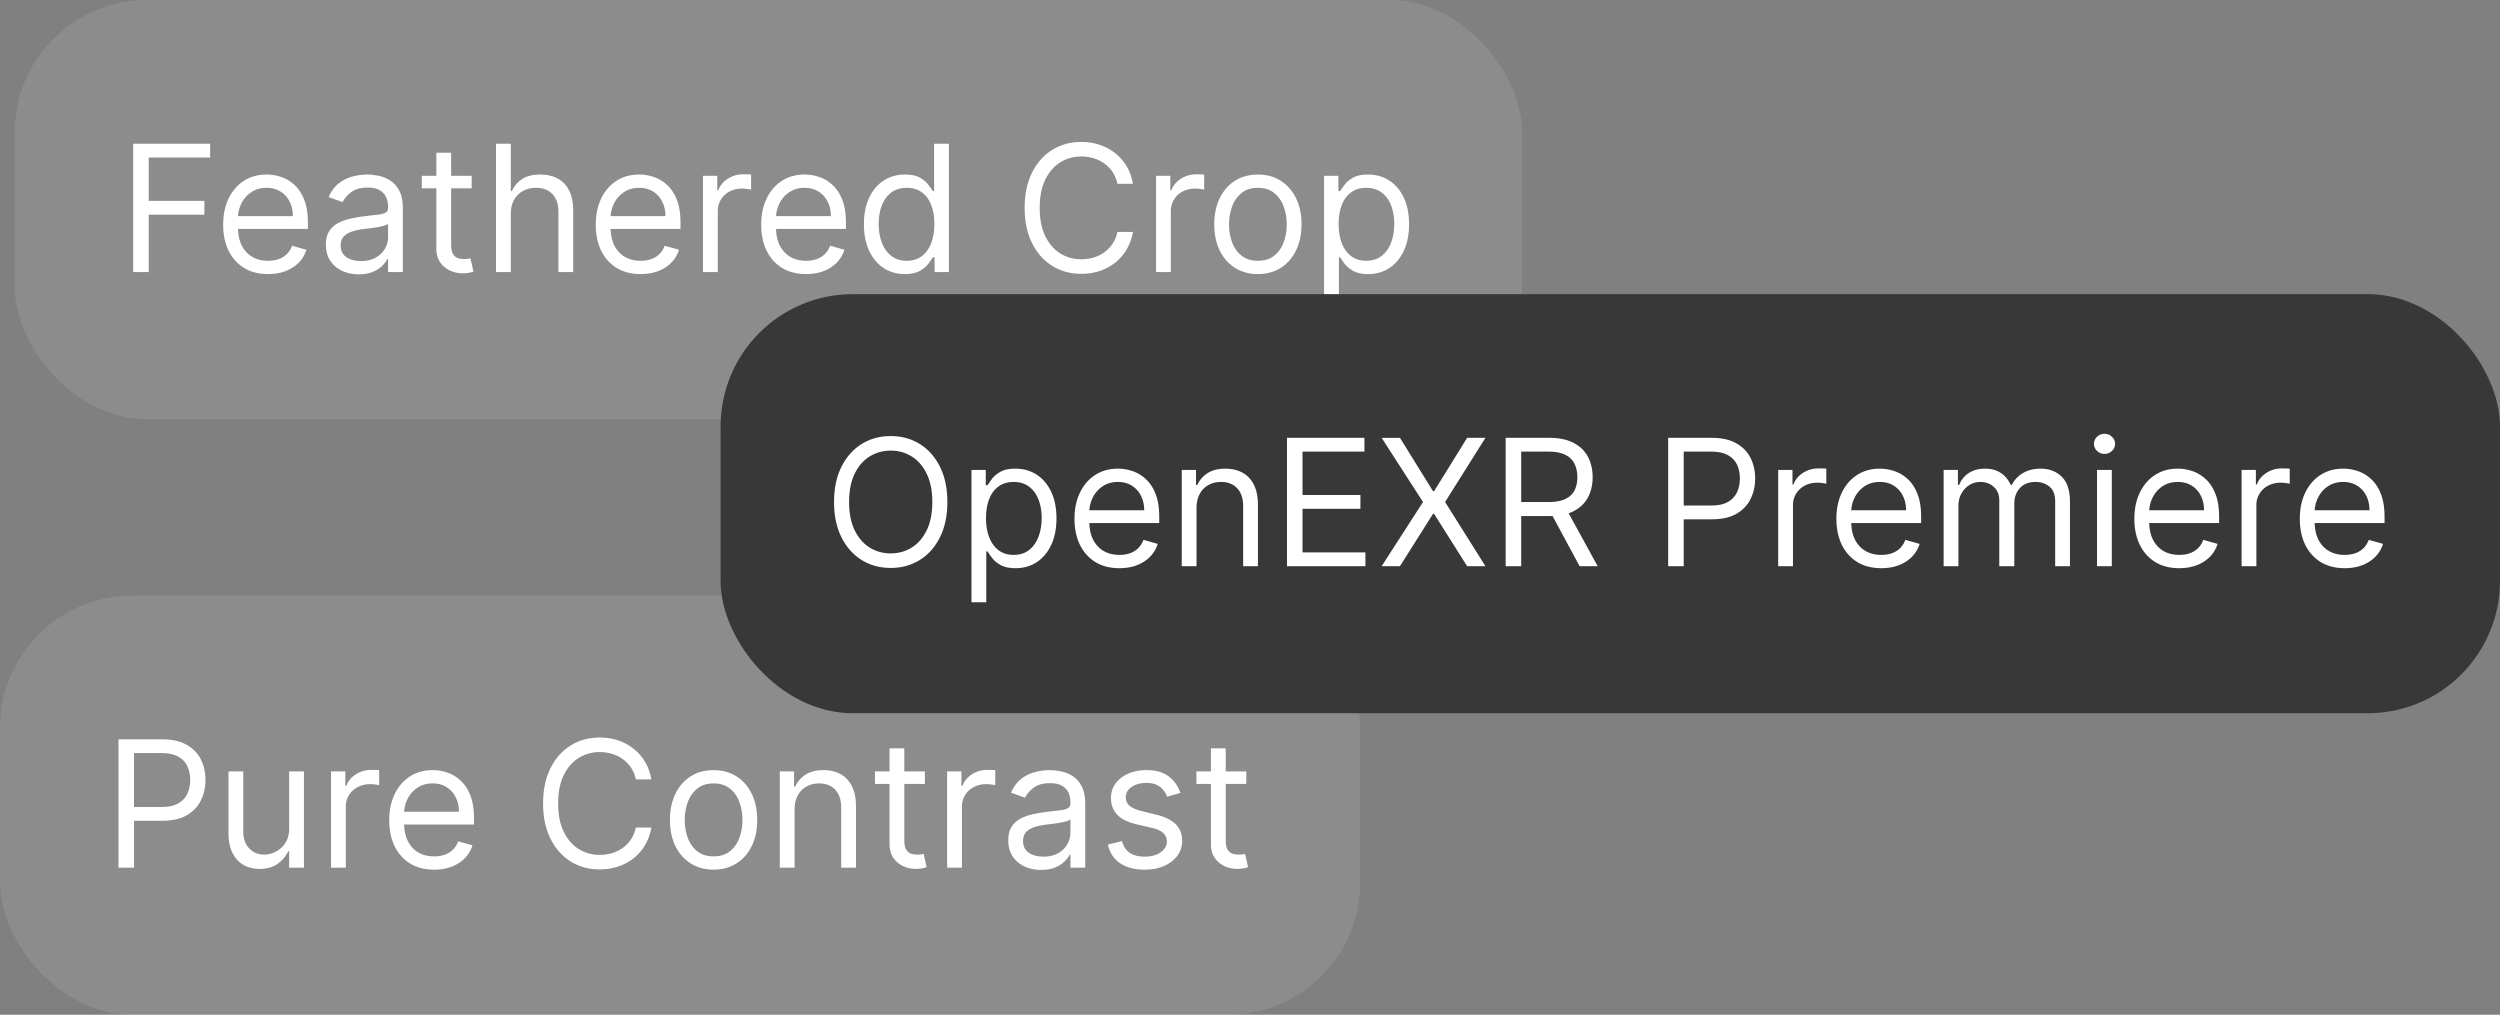 <svg width="340" height="138" fill="none" xmlns="http://www.w3.org/2000/svg"><rect width="100%" height="100%" fill="#808080" stroke="none"/><rect y="81" width="185" height="57" rx="18" fill="#fff" fill-opacity=".1"/><path d="M16.114 118v-17.455h5.897c1.37 0 2.489.248 3.358.742.875.489 1.523 1.151 1.944 1.986.42.835.63 1.767.63 2.795 0 1.029-.21 1.963-.63 2.804-.415.841-1.057 1.512-1.927 2.012-.869.494-1.983.741-3.34.741h-4.228v-1.875h4.16c.937 0 1.69-.162 2.258-.486.568-.324.98-.761 1.236-1.312.261-.557.392-1.185.392-1.884 0-.699-.131-1.324-.392-1.875-.256-.551-.67-.983-1.245-1.295-.574-.318-1.335-.478-2.284-.478h-3.716V118h-2.113zm23.211-5.352v-7.739h2.012V118h-2.012v-2.216h-.136c-.307.665-.784 1.23-1.432 1.696-.648.46-1.466.69-2.454.69-.819 0-1.546-.179-2.182-.536-.637-.364-1.137-.91-1.5-1.637-.364-.733-.546-1.656-.546-2.77v-8.318h2.012v8.182c0 .954.267 1.716.8 2.284.54.568 1.228.852 2.063.852.5 0 1.009-.128 1.526-.383a3.33 3.33 0 001.312-1.176c.358-.529.537-1.202.537-2.02zM45.021 118v-13.091h1.943v1.977h.136c.239-.647.67-1.173 1.296-1.576a3.808 3.808 0 012.113-.605c.148 0 .333.002.554.008.222.006.39.014.503.026v2.045a5.9 5.9 0 00-.469-.077 4.7 4.7 0 00-.758-.059c-.637 0-1.205.133-1.705.4a3.026 3.026 0 00-1.176 1.091 2.94 2.94 0 00-.426 1.577V118h-2.011zm14.02.273c-1.262 0-2.35-.279-3.265-.835-.909-.563-1.61-1.347-2.105-2.353-.489-1.011-.733-2.187-.733-3.528 0-1.341.244-2.523.733-3.546.495-1.028 1.182-1.829 2.063-2.403.886-.58 1.92-.869 3.102-.869.682 0 1.355.113 2.02.341.665.227 1.27.596 1.815 1.108.546.505.98 1.176 1.304 2.011.324.835.486 1.863.486 3.085v.852H54.37v-1.738h8.046c0-.739-.148-1.398-.444-1.978a3.347 3.347 0 00-1.244-1.372c-.534-.335-1.165-.503-1.892-.503-.801 0-1.494.199-2.08.597a3.921 3.921 0 00-1.338 1.534 4.509 4.509 0 00-.468 2.029v1.159c0 .988.17 1.826.51 2.514.347.682.828 1.202 1.441 1.56.614.352 1.327.528 2.14.528.528 0 1.005-.074 1.431-.222.432-.153.804-.38 1.117-.682.312-.306.554-.687.724-1.142l1.943.546a4.31 4.31 0 01-1.03 1.739c-.484.494-1.08.88-1.79 1.159-.71.272-1.51.409-2.395.409zM88.588 106h-2.114a4.39 4.39 0 00-.656-1.602 4.365 4.365 0 00-1.125-1.159 4.755 4.755 0 00-1.457-.716 5.824 5.824 0 00-1.67-.239c-1.058 0-2.015.267-2.873.801-.852.534-1.531 1.321-2.037 2.361-.5 1.04-.75 2.315-.75 3.827 0 1.511.25 2.787.75 3.826.506 1.04 1.185 1.827 2.037 2.361.858.534 1.815.801 2.872.801.58 0 1.136-.079 1.67-.238a4.875 4.875 0 001.458-.708 4.488 4.488 0 001.125-1.167c.312-.466.531-1 .656-1.603h2.114a7.04 7.04 0 01-.87 2.395 6.553 6.553 0 01-1.568 1.799 6.887 6.887 0 01-2.105 1.116c-.773.256-1.6.384-2.48.384-1.489 0-2.812-.364-3.972-1.091-1.159-.728-2.07-1.762-2.735-3.103-.665-1.34-.997-2.931-.997-4.772 0-1.841.332-3.432.997-4.773.664-1.341 1.576-2.375 2.736-3.102 1.159-.728 2.482-1.091 3.971-1.091.88 0 1.707.128 2.48.383.779.256 1.48.631 2.105 1.125a6.443 6.443 0 011.569 1.79c.42.699.71 1.497.869 2.395zm8.46 12.273c-1.181 0-2.218-.282-3.11-.844-.886-.563-1.58-1.349-2.08-2.361-.494-1.011-.741-2.193-.741-3.545 0-1.364.247-2.554.741-3.571.5-1.017 1.194-1.807 2.08-2.37.892-.562 1.929-.843 3.11-.843 1.182 0 2.217.281 3.103.843.892.563 1.585 1.353 2.08 2.37.5 1.017.75 2.207.75 3.571 0 1.352-.25 2.534-.75 3.545-.495 1.012-1.188 1.798-2.08 2.361-.886.562-1.92.844-3.102.844zm0-1.807c.898 0 1.637-.23 2.217-.69.58-.461 1.008-1.066 1.287-1.816.278-.75.417-1.562.417-2.437 0-.875-.139-1.691-.417-2.446-.279-.756-.708-1.367-1.287-1.833-.58-.466-1.319-.699-2.216-.699-.898 0-1.637.233-2.216.699-.58.466-1.009 1.077-1.287 1.833a7.018 7.018 0 00-.418 2.446c0 .875.14 1.687.418 2.437.278.75.707 1.355 1.287 1.816.58.46 1.318.69 2.216.69zm11.014-6.341V118h-2.011v-13.091h1.943v2.046h.17a3.744 3.744 0 011.398-1.603c.625-.409 1.432-.613 2.421-.613.886 0 1.662.181 2.326.545.665.358 1.182.904 1.552 1.636.369.728.553 1.648.553 2.762V118h-2.011v-8.182c0-1.028-.267-1.829-.801-2.403-.534-.58-1.267-.87-2.199-.87-.642 0-1.216.14-1.721.418-.5.278-.895.685-1.185 1.219-.29.534-.435 1.182-.435 1.943zm17.721-5.216v1.705H119v-1.705h6.784zm-4.807-3.136h2.012v12.477c0 .568.082.994.247 1.278.17.279.386.466.648.563.267.091.548.136.843.136.222 0 .404-.011.546-.034l.341-.068.409 1.807a4.14 4.14 0 01-.571.153 4.2 4.2 0 01-.929.085 4.058 4.058 0 01-1.671-.366 3.318 3.318 0 01-1.346-1.116c-.353-.5-.529-1.131-.529-1.893v-13.022zM128.81 118v-13.091h1.943v1.977h.136c.239-.647.671-1.173 1.296-1.576a3.806 3.806 0 012.113-.605c.148 0 .333.002.554.008.222.006.389.014.503.026v2.045a5.834 5.834 0 00-.469-.077 4.689 4.689 0 00-.758-.059c-.637 0-1.205.133-1.705.4a3.03 3.03 0 00-1.176 1.091 2.94 2.94 0 00-.426 1.577V118h-2.011zm12.782.307c-.83 0-1.583-.156-2.259-.469a3.882 3.882 0 01-1.611-1.372c-.397-.602-.596-1.33-.596-2.182 0-.75.147-1.358.443-1.824.295-.471.69-.841 1.185-1.108a6.19 6.19 0 011.636-.596 19.495 19.495 0 011.815-.324 83.226 83.226 0 011.935-.23c.5-.057.864-.151 1.091-.282.233-.13.349-.358.349-.681v-.069c0-.84-.23-1.494-.69-1.96-.455-.466-1.145-.699-2.071-.699-.96 0-1.713.211-2.259.631-.545.42-.929.869-1.15 1.347l-1.909-.682c.341-.796.795-1.415 1.363-1.858a5.11 5.11 0 011.875-.938 7.825 7.825 0 012.012-.272 8 8 0 011.449.153 4.636 4.636 0 011.593.605c.517.307.946.77 1.287 1.389.341.62.512 1.449.512 2.489V118h-2.012v-1.773h-.102c-.136.284-.364.588-.682.912-.318.324-.741.6-1.27.827-.528.227-1.173.341-1.934.341zm.306-1.807c.796 0 1.466-.156 2.012-.469.551-.312.966-.716 1.244-1.21a3.084 3.084 0 00.426-1.56v-1.841c-.085.103-.272.196-.562.282a9.77 9.77 0 01-.989.213c-.369.057-.73.108-1.082.153-.347.04-.628.074-.844.102a7.705 7.705 0 00-1.466.333c-.449.148-.812.372-1.091.673-.273.296-.409.699-.409 1.21 0 .699.259 1.228.776 1.586.522.352 1.184.528 1.985.528zm18.638-8.659l-1.807.511a3.402 3.402 0 00-.503-.878 2.444 2.444 0 00-.887-.715c-.375-.188-.855-.282-1.44-.282-.801 0-1.469.185-2.003.554-.528.364-.792.827-.792 1.389 0 .5.182.895.545 1.185.364.29.932.531 1.705.725l1.943.477c1.17.284 2.042.719 2.616 1.304.574.579.861 1.326.861 2.241 0 .75-.216 1.421-.648 2.012-.426.591-1.022 1.056-1.789 1.397-.767.341-1.659.512-2.676.512-1.336 0-2.441-.29-3.316-.87-.875-.579-1.429-1.426-1.662-2.539l1.909-.478c.182.705.526 1.233 1.032 1.586.511.352 1.179.528 2.002.528.938 0 1.682-.199 2.233-.597.557-.403.836-.886.836-1.448 0-.455-.159-.836-.478-1.143-.318-.312-.806-.545-1.466-.698l-2.181-.512c-1.199-.284-2.08-.724-2.642-1.321-.557-.602-.836-1.355-.836-2.258 0-.739.208-1.392.622-1.961.421-.568.992-1.014 1.714-1.338.727-.323 1.551-.485 2.471-.485 1.296 0 2.313.284 3.051.852.745.568 1.273 1.318 1.586 2.25zm8.959-2.932v1.705h-6.784v-1.705h6.784zm-4.807-3.136h2.012v12.477c0 .568.082.994.247 1.278.17.279.386.466.647.563.268.091.549.136.844.136.222 0 .404-.011.546-.034l.341-.068.409 1.807a4.14 4.14 0 01-.571.153 4.2 4.2 0 01-.929.085 4.054 4.054 0 01-1.671-.366 3.312 3.312 0 01-1.346-1.116c-.353-.5-.529-1.131-.529-1.893v-13.022z" fill="#fff"/><rect x="2" width="205" height="57" rx="18" fill="#fff" fill-opacity=".1"/><path d="M18.114 37V19.546h10.465v1.875h-8.352v5.897h7.569v1.875h-7.569V37h-2.113zm18.34.273c-1.26 0-2.349-.279-3.264-.836-.909-.562-1.61-1.346-2.105-2.352-.488-1.011-.733-2.187-.733-3.528 0-1.341.245-2.523.733-3.546.494-1.028 1.182-1.83 2.063-2.403.886-.58 1.92-.87 3.102-.87.682 0 1.355.114 2.02.341.665.228 1.27.597 1.815 1.108.546.506.98 1.177 1.304 2.012.324.835.486 1.863.486 3.085v.852h-10.09v-1.738h8.045c0-.739-.148-1.398-.444-1.977a3.34 3.34 0 00-1.244-1.373c-.534-.335-1.165-.502-1.892-.502-.801 0-1.494.198-2.08.596a3.925 3.925 0 00-1.338 1.534 4.507 4.507 0 00-.468 2.029v1.159c0 .988.17 1.826.511 2.514.347.682.827 1.202 1.44 1.56.614.352 1.327.528 2.14.528.528 0 1.005-.074 1.431-.222.432-.153.804-.38 1.117-.681a3.1 3.1 0 00.724-1.143l1.944.546a4.309 4.309 0 01-1.032 1.739c-.483.494-1.08.88-1.79 1.159-.71.272-1.508.409-2.394.409zm12.333.034c-.83 0-1.582-.156-2.259-.469a3.876 3.876 0 01-1.61-1.372c-.398-.602-.597-1.33-.597-2.182 0-.75.148-1.358.443-1.824a3.14 3.14 0 011.185-1.108 6.224 6.224 0 011.636-.596 19.926 19.926 0 011.816-.324c.795-.102 1.44-.18 1.934-.23.5-.057.864-.15 1.091-.282.233-.13.35-.358.35-.681v-.069c0-.84-.23-1.494-.69-1.96-.455-.466-1.146-.699-2.072-.699-.96 0-1.713.21-2.258.631-.546.42-.93.87-1.15 1.347l-1.91-.682c.34-.796.796-1.415 1.364-1.858a5.109 5.109 0 011.875-.938 7.78 7.78 0 012.011-.272c.42 0 .903.05 1.449.153a4.635 4.635 0 011.594.605c.517.307.946.77 1.287 1.39.34.619.51 1.448.51 2.488V37h-2.01v-1.773h-.103c-.136.284-.363.588-.681.912-.319.324-.742.6-1.27.827-.529.227-1.174.34-1.935.34zm.307-1.807c.795 0 1.466-.156 2.011-.469.551-.312.966-.716 1.244-1.21a3.084 3.084 0 00.427-1.56v-1.84c-.086.102-.273.195-.563.28-.284.08-.614.151-.989.214-.369.057-.73.108-1.082.153-.347.04-.628.074-.844.102a7.678 7.678 0 00-1.466.333c-.449.148-.812.372-1.09.673-.273.296-.41.699-.41 1.21 0 .7.259 1.228.776 1.586.523.352 1.185.528 1.986.528zM64.15 23.91v1.704h-6.784v-1.705h6.784zm-4.806-3.137h2.01V33.25c0 .568.083.994.248 1.278.17.279.386.466.648.563a2.6 2.6 0 00.843.136c.222 0 .404-.011.546-.034l.34-.068.41 1.807a4.077 4.077 0 01-.571.153 4.205 4.205 0 01-.93.085 4.048 4.048 0 01-1.67-.366 3.318 3.318 0 01-1.346-1.117c-.352-.5-.529-1.13-.529-1.892V20.773zm10.124 8.352V37h-2.01V19.546h2.01v6.409h.17a3.7 3.7 0 011.382-1.611c.619-.404 1.443-.605 2.471-.605.892 0 1.673.179 2.344.537.67.352 1.19.895 1.56 1.627.375.728.562 1.654.562 2.779V37h-2.011v-8.182c0-1.04-.27-1.844-.81-2.412-.534-.574-1.275-.86-2.224-.86-.66 0-1.25.139-1.773.417a3.052 3.052 0 00-1.227 1.219c-.296.534-.444 1.182-.444 1.943zm17.657 8.148c-1.26 0-2.349-.279-3.264-.836-.909-.562-1.61-1.346-2.105-2.352-.489-1.011-.733-2.187-.733-3.528 0-1.341.245-2.523.733-3.546.494-1.028 1.182-1.83 2.063-2.403.886-.58 1.92-.87 3.102-.87.682 0 1.355.114 2.02.341.665.228 1.27.597 1.815 1.108.546.506.98 1.177 1.304 2.012.324.835.486 1.863.486 3.085v.852h-10.09v-1.738h8.045c0-.739-.147-1.398-.443-1.977a3.338 3.338 0 00-1.244-1.373c-.534-.335-1.165-.502-1.892-.502-.801 0-1.494.198-2.08.596a3.925 3.925 0 00-1.338 1.534 4.507 4.507 0 00-.469 2.029v1.159c0 .988.171 1.826.512 2.514.347.682.827 1.202 1.44 1.56.614.352 1.327.528 2.14.528.528 0 1.005-.074 1.431-.222.432-.153.804-.38 1.117-.681a3.1 3.1 0 00.724-1.143l1.943.546a4.308 4.308 0 01-1.03 1.739c-.484.494-1.08.88-1.79 1.159-.71.272-1.51.409-2.396.409zm8.48-.273V23.91h1.944v1.976h.136c.239-.647.67-1.173 1.295-1.576a3.812 3.812 0 012.114-.605c.148 0 .333.002.554.008.222.006.389.014.503.026v2.045a5.887 5.887 0 00-.469-.077 4.598 4.598 0 00-.758-.06c-.637 0-1.205.134-1.705.401a3.022 3.022 0 00-1.176 1.091 2.94 2.94 0 00-.426 1.577V37h-2.011zm14.02.273c-1.261 0-2.349-.279-3.264-.836-.909-.562-1.611-1.346-2.105-2.352-.489-1.011-.733-2.187-.733-3.528 0-1.341.244-2.523.733-3.546.494-1.028 1.182-1.83 2.063-2.403.886-.58 1.92-.87 3.102-.87.682 0 1.355.114 2.02.341.665.228 1.27.597 1.815 1.108.546.506.98 1.177 1.304 2.012.324.835.486 1.863.486 3.085v.852h-10.091v-1.738H113c0-.739-.147-1.398-.443-1.977a3.338 3.338 0 00-1.244-1.373c-.534-.335-1.165-.502-1.892-.502-.801 0-1.494.198-2.08.596a3.933 3.933 0 00-1.338 1.534 4.513 4.513 0 00-.468 2.029v1.159c0 .988.17 1.826.511 2.514.346.682.827 1.202 1.44 1.56.614.352 1.327.528 2.139.528.529 0 1.006-.074 1.432-.222a3.07 3.07 0 001.117-.681 3.1 3.1 0 00.724-1.143l1.943.546a4.301 4.301 0 01-1.031 1.739 5.02 5.02 0 01-1.79 1.159c-.71.272-1.508.409-2.395.409zm13.424 0c-1.091 0-2.054-.276-2.889-.827-.836-.557-1.489-1.34-1.961-2.352-.471-1.017-.707-2.219-.707-3.605 0-1.375.236-2.569.707-3.58.472-1.011 1.128-1.793 1.969-2.344.841-.55 1.813-.826 2.915-.826.852 0 1.525.142 2.02.426.5.278.88.596 1.142.954.267.353.474.642.622.87h.17v-6.444h2.012V37h-1.943v-2.011h-.239c-.148.238-.358.54-.631.903-.273.358-.662.679-1.167.963-.506.279-1.179.418-2.02.418zm.272-1.807c.807 0 1.489-.21 2.046-.63.557-.427.98-1.015 1.27-1.765.29-.756.434-1.628.434-2.616 0-.978-.142-1.833-.426-2.566-.284-.738-.704-1.312-1.261-1.721-.557-.415-1.244-.622-2.063-.622-.852 0-1.562.218-2.13.656-.563.431-.986 1.02-1.27 1.764-.279.738-.418 1.568-.418 2.488 0 .932.142 1.779.426 2.54.29.756.716 1.358 1.279 1.807.568.443 1.273.665 2.113.665zM154.081 25h-2.114a4.385 4.385 0 00-.656-1.602 4.376 4.376 0 00-1.125-1.16 4.77 4.77 0 00-1.457-.715 5.821 5.821 0 00-1.671-.239c-1.057 0-2.014.267-2.872.801-.852.534-1.531 1.321-2.037 2.361-.5 1.04-.75 2.315-.75 3.827 0 1.511.25 2.787.75 3.826.506 1.04 1.185 1.827 2.037 2.361.858.534 1.815.801 2.872.801.58 0 1.137-.08 1.671-.238a4.882 4.882 0 001.457-.708 4.468 4.468 0 001.781-2.77h2.114a7.048 7.048 0 01-.869 2.395 6.557 6.557 0 01-1.569 1.799 6.86 6.86 0 01-2.105 1.116 7.84 7.84 0 01-2.48.384c-1.488 0-2.812-.364-3.971-1.091-1.159-.728-2.071-1.762-2.736-3.103-.665-1.34-.997-2.931-.997-4.772 0-1.841.332-3.432.997-4.773.665-1.34 1.577-2.375 2.736-3.102 1.159-.727 2.483-1.091 3.971-1.091a7.86 7.86 0 012.48.383c.779.256 1.48.631 2.105 1.125a6.442 6.442 0 011.569 1.79c.42.699.71 1.497.869 2.395zm3.143 12V23.91h1.943v1.976h.136c.239-.647.671-1.173 1.296-1.576a3.81 3.81 0 012.113-.605c.148 0 .333.002.554.008.222.006.39.014.503.026v2.045a5.887 5.887 0 00-.469-.077 4.598 4.598 0 00-.758-.06c-.636 0-1.205.134-1.705.401a3.025 3.025 0 00-1.176 1.091 2.94 2.94 0 00-.426 1.577V37h-2.011zm13.849.273c-1.182 0-2.219-.282-3.111-.844-.886-.563-1.579-1.35-2.079-2.36-.495-1.012-.742-2.194-.742-3.546 0-1.364.247-2.554.742-3.571.5-1.017 1.193-1.807 2.079-2.37.892-.562 1.929-.843 3.111-.843 1.182 0 2.216.28 3.102.843.892.563 1.586 1.353 2.08 2.37.5 1.017.75 2.207.75 3.57 0 1.353-.25 2.535-.75 3.546-.494 1.012-1.188 1.799-2.08 2.361-.886.563-1.92.844-3.102.844zm0-1.807c.898 0 1.637-.23 2.216-.69.58-.46 1.009-1.066 1.287-1.816a6.96 6.96 0 00.418-2.437c0-.875-.14-1.69-.418-2.446-.278-.756-.707-1.367-1.287-1.833-.579-.466-1.318-.698-2.216-.698-.898 0-1.636.232-2.216.698-.579.466-1.008 1.077-1.287 1.833a7.03 7.03 0 00-.417 2.446c0 .875.139 1.687.417 2.437.279.75.708 1.355 1.287 1.816.58.46 1.318.69 2.216.69zm9.002 6.443v-18h1.943v2.08h.239c.148-.228.352-.517.614-.87.267-.358.647-.676 1.142-.954.5-.284 1.176-.426 2.028-.426 1.102 0 2.074.275 2.915.826.841.551 1.497 1.333 1.969 2.344.471 1.012.707 2.205.707 3.58 0 1.386-.236 2.588-.707 3.605-.472 1.011-1.125 1.795-1.961 2.352-.835.551-1.798.827-2.889.827-.841 0-1.514-.14-2.02-.418-.505-.284-.894-.605-1.167-.963a12.898 12.898 0 01-.631-.903h-.17v6.92h-2.012zm1.978-11.454c0 .988.144 1.86.434 2.616.29.75.713 1.338 1.27 1.764.557.42 1.239.63 2.046.63.84 0 1.542-.22 2.105-.664.568-.449.994-1.051 1.278-1.807.29-.761.435-1.608.435-2.54 0-.92-.142-1.75-.426-2.488-.279-.744-.702-1.332-1.27-1.764-.563-.438-1.27-.657-2.122-.657-.819 0-1.506.208-2.063.623-.557.409-.977.983-1.261 1.721-.284.733-.426 1.588-.426 2.566z" fill="#fff"/><rect x="98" y="40" width="242" height="57" rx="18" fill="#383838"/><path d="M128.841 68.273c0 1.84-.332 3.431-.997 4.773-.665 1.34-1.577 2.374-2.736 3.102-1.159.727-2.483 1.09-3.972 1.09-1.488 0-2.812-.363-3.971-1.09-1.159-.727-2.071-1.762-2.736-3.102-.665-1.342-.997-2.932-.997-4.773 0-1.841.332-3.432.997-4.773.665-1.34 1.577-2.375 2.736-3.102 1.159-.728 2.483-1.091 3.971-1.091 1.489 0 2.813.363 3.972 1.09 1.159.728 2.071 1.762 2.736 3.103.665 1.34.997 2.932.997 4.773zm-2.046 0c0-1.512-.252-2.787-.758-3.827-.5-1.04-1.179-1.827-2.037-2.36-.852-.535-1.807-.802-2.864-.802-1.056 0-2.014.267-2.872.801-.852.534-1.531 1.321-2.037 2.361-.5 1.04-.75 2.315-.75 3.827 0 1.511.25 2.787.75 3.826.506 1.04 1.185 1.827 2.037 2.361.858.534 1.816.801 2.872.801 1.057 0 2.012-.267 2.864-.8.858-.535 1.537-1.322 2.037-2.362.506-1.04.758-2.315.758-3.826zm5.327 13.636v-18h1.943v2.08h.239c.148-.228.352-.517.614-.87.267-.358.647-.676 1.142-.954.5-.284 1.176-.426 2.028-.426 1.102 0 2.074.275 2.915.826.841.552 1.497 1.333 1.969 2.344.471 1.011.707 2.205.707 3.58 0 1.386-.236 2.588-.707 3.605-.472 1.011-1.125 1.795-1.961 2.352-.835.551-1.798.827-2.889.827-.841 0-1.514-.14-2.02-.418-.505-.284-.895-.605-1.167-.963a12.898 12.898 0 01-.631-.903h-.17v6.92h-2.012zm1.977-11.455c0 .99.145 1.861.435 2.617.29.75.713 1.338 1.27 1.764.557.42 1.239.63 2.045.63.841 0 1.543-.22 2.106-.664.568-.449.994-1.051 1.278-1.807.29-.761.435-1.608.435-2.54 0-.92-.142-1.75-.427-2.488-.278-.744-.701-1.332-1.269-1.764-.563-.438-1.27-.656-2.123-.656-.818 0-1.505.207-2.062.622-.557.409-.977.983-1.261 1.721-.285.733-.427 1.588-.427 2.566zm18.137 6.819c-1.262 0-2.35-.279-3.264-.835-.91-.563-1.611-1.347-2.106-2.353-.488-1.011-.732-2.187-.732-3.528 0-1.341.244-2.523.732-3.546.495-1.028 1.182-1.83 2.063-2.403.886-.58 1.92-.87 3.102-.87.682 0 1.355.114 2.02.341.665.228 1.27.597 1.815 1.109.546.505.981 1.176 1.304 2.01.324.836.486 1.865.486 3.086v.852h-10.091v-1.738h8.046c0-.739-.148-1.398-.443-1.977a3.34 3.34 0 00-1.245-1.373c-.534-.335-1.164-.502-1.892-.502-.801 0-1.494.198-2.079.596a3.918 3.918 0 00-1.338 1.534 4.5 4.5 0 00-.469 2.028v1.16c0 .988.17 1.826.511 2.514.347.682.827 1.201 1.441 1.56.613.352 1.326.528 2.139.528a4.36 4.36 0 001.432-.222 3.06 3.06 0 001.116-.681 3.1 3.1 0 00.725-1.142l1.943.545a4.315 4.315 0 01-1.032 1.739c-.482.494-1.079.88-1.789 1.159-.711.272-1.509.409-2.395.409zm10.491-8.148V77h-2.011V63.91h1.943v2.044h.171a3.732 3.732 0 011.397-1.602c.625-.409 1.432-.613 2.421-.613.886 0 1.662.181 2.326.545.665.358 1.182.903 1.552 1.636.369.728.554 1.648.554 2.762V77h-2.012v-8.182c0-1.028-.267-1.83-.801-2.403-.534-.58-1.267-.87-2.199-.87-.642 0-1.216.14-1.721.418a2.99 2.99 0 00-1.185 1.219c-.29.534-.435 1.182-.435 1.943zM175.028 77V59.545h10.534v1.875h-8.421v5.898h7.875v1.875h-7.875v5.932h8.557V77h-10.67zm15.366-17.455l4.5 7.262h.137l4.5-7.262h2.488l-5.488 8.728L202.019 77h-2.488l-4.5-7.125h-.137l-4.5 7.125h-2.488l5.625-8.727-5.625-8.727h2.488zM204.77 77V59.545h5.898c1.363 0 2.483.233 3.358.7.875.46 1.522 1.093 1.943 1.9.42.807.63 1.724.63 2.753 0 1.028-.21 1.94-.63 2.736-.421.795-1.066 1.42-1.935 1.874-.869.45-1.98.674-3.332.674h-4.773v-1.91h4.705c.931 0 1.681-.136 2.25-.408.573-.273.988-.66 1.244-1.16.261-.505.392-1.107.392-1.806 0-.7-.131-1.31-.392-1.833-.262-.522-.679-.926-1.253-1.21-.574-.29-1.332-.434-2.276-.434h-3.715V77h-2.114zm8.216-7.84l4.295 7.84h-2.454l-4.228-7.84h2.387zM226.871 77V59.545h5.898c1.369 0 2.489.248 3.358.742.875.489 1.523 1.15 1.943 1.986.421.835.631 1.767.631 2.795 0 1.029-.21 1.963-.631 2.804-.414.841-1.057 1.511-1.926 2.011-.869.495-1.983.742-3.341.742h-4.227V68.75h4.159c.938 0 1.69-.162 2.259-.486.568-.324.98-.761 1.235-1.312.262-.557.392-1.185.392-1.884 0-.699-.13-1.324-.392-1.875-.255-.551-.67-.983-1.244-1.295-.574-.319-1.335-.478-2.284-.478h-3.716V77h-2.114zm14.962 0V63.91h1.943v1.976h.137c.238-.647.67-1.173 1.295-1.576a3.814 3.814 0 012.114-.605c.147 0 .332.002.554.008.221.006.389.014.503.026v2.045a6.064 6.064 0 00-.469-.077 4.62 4.62 0 00-.759-.06c-.636 0-1.204.134-1.704.401a3.012 3.012 0 00-1.176 1.091c-.284.46-.427.986-.427 1.577V77h-2.011zm14.02.273c-1.261 0-2.349-.279-3.264-.835-.909-.563-1.611-1.347-2.105-2.353-.489-1.011-.733-2.187-.733-3.528 0-1.341.244-2.523.733-3.546.494-1.028 1.181-1.83 2.062-2.403.887-.58 1.921-.87 3.102-.87a6.21 6.21 0 012.02.341 5.01 5.01 0 011.816 1.109c.545.505.98 1.176 1.304 2.01.324.836.485 1.865.485 3.086v.852h-10.09v-1.738h8.045c0-.739-.148-1.398-.443-1.977a3.34 3.34 0 00-1.245-1.373c-.534-.335-1.164-.502-1.892-.502-.801 0-1.494.198-2.079.596a3.918 3.918 0 00-1.338 1.534 4.5 4.5 0 00-.469 2.028v1.16c0 .988.171 1.826.511 2.514.347.682.827 1.201 1.441 1.56.613.352 1.326.528 2.139.528.528 0 1.006-.074 1.432-.222.432-.153.804-.38 1.116-.681a3.1 3.1 0 00.725-1.142l1.943.545a4.312 4.312 0 01-1.031 1.739c-.483.494-1.08.88-1.79 1.159-.71.272-1.509.409-2.395.409zm8.48-.273V63.91h1.943v2.044h.171a3.286 3.286 0 011.321-1.627c.608-.392 1.338-.588 2.19-.588.864 0 1.582.196 2.156.588.58.386 1.032.929 1.355 1.627h.137a3.813 3.813 0 011.508-1.61c.671-.404 1.475-.605 2.412-.605 1.171 0 2.128.366 2.872 1.1.745.726 1.117 1.86 1.117 3.4V77h-2.011v-8.761c0-.966-.265-1.657-.793-2.071-.528-.415-1.151-.623-1.867-.623-.92 0-1.633.279-2.139.836-.505.55-.758 1.25-.758 2.096V77h-2.046v-8.966c0-.744-.241-1.344-.724-1.798-.483-.46-1.105-.69-1.867-.69a2.76 2.76 0 00-1.466.417 3.154 3.154 0 00-1.09 1.16c-.273.488-.41 1.053-.41 1.695V77h-2.011zm20.859 0V63.91h2.012V77h-2.012zm1.023-15.273a1.43 1.43 0 01-1.014-.4 1.289 1.289 0 01-.418-.963c0-.375.14-.696.418-.963a1.43 1.43 0 011.014-.401c.392 0 .727.133 1.006.4.284.268.426.589.426.964s-.142.696-.426.963c-.279.267-.614.4-1.006.4zm10.161 15.546c-1.261 0-2.349-.279-3.264-.835-.909-.563-1.611-1.347-2.105-2.353-.489-1.011-.733-2.187-.733-3.528 0-1.341.244-2.523.733-3.546.494-1.028 1.182-1.83 2.063-2.403.886-.58 1.92-.87 3.102-.87.682 0 1.355.114 2.02.341.665.228 1.27.597 1.815 1.109.546.505.98 1.176 1.304 2.01.324.836.486 1.865.486 3.086v.852h-10.091v-1.738h8.045c0-.739-.147-1.398-.443-1.977a3.338 3.338 0 00-1.244-1.373c-.534-.335-1.165-.502-1.892-.502-.801 0-1.494.198-2.08.596a3.933 3.933 0 00-1.338 1.534 4.513 4.513 0 00-.468 2.028v1.16c0 .988.17 1.826.511 2.514.346.682.827 1.201 1.44 1.56.614.352 1.327.528 2.139.528.529 0 1.006-.074 1.432-.222a3.07 3.07 0 001.117-.681c.312-.307.554-.688.724-1.142l1.943.545a4.301 4.301 0 01-1.031 1.739 5.02 5.02 0 01-1.79 1.159c-.71.272-1.508.409-2.395.409zm8.481-.273V63.91h1.943v1.976h.136c.239-.647.671-1.173 1.296-1.576a3.81 3.81 0 012.113-.605c.148 0 .333.002.554.008.222.006.389.014.503.026v2.045a5.887 5.887 0 00-.469-.077 4.598 4.598 0 00-.758-.06c-.637 0-1.205.134-1.705.401a3.025 3.025 0 00-1.176 1.091 2.94 2.94 0 00-.426 1.577V77h-2.011zm14.019.273c-1.261 0-2.349-.279-3.264-.835-.909-.563-1.611-1.347-2.105-2.353-.489-1.011-.733-2.187-.733-3.528 0-1.341.244-2.523.733-3.546.494-1.028 1.182-1.83 2.063-2.403.886-.58 1.92-.87 3.102-.87.682 0 1.355.114 2.02.341.665.228 1.27.597 1.815 1.109.546.505.98 1.176 1.304 2.01.324.836.486 1.865.486 3.086v.852h-10.091v-1.738h8.045c0-.739-.147-1.398-.443-1.977a3.338 3.338 0 00-1.244-1.373c-.534-.335-1.165-.502-1.892-.502-.801 0-1.494.198-2.08.596a3.933 3.933 0 00-1.338 1.534 4.513 4.513 0 00-.468 2.028v1.16c0 .988.17 1.826.511 2.514.346.682.827 1.201 1.44 1.56.614.352 1.327.528 2.139.528.529 0 1.006-.074 1.432-.222a3.07 3.07 0 001.117-.681c.312-.307.554-.688.724-1.142l1.943.545a4.301 4.301 0 01-1.031 1.739 5.02 5.02 0 01-1.79 1.159c-.71.272-1.508.409-2.395.409z" fill="#fff"/></svg>